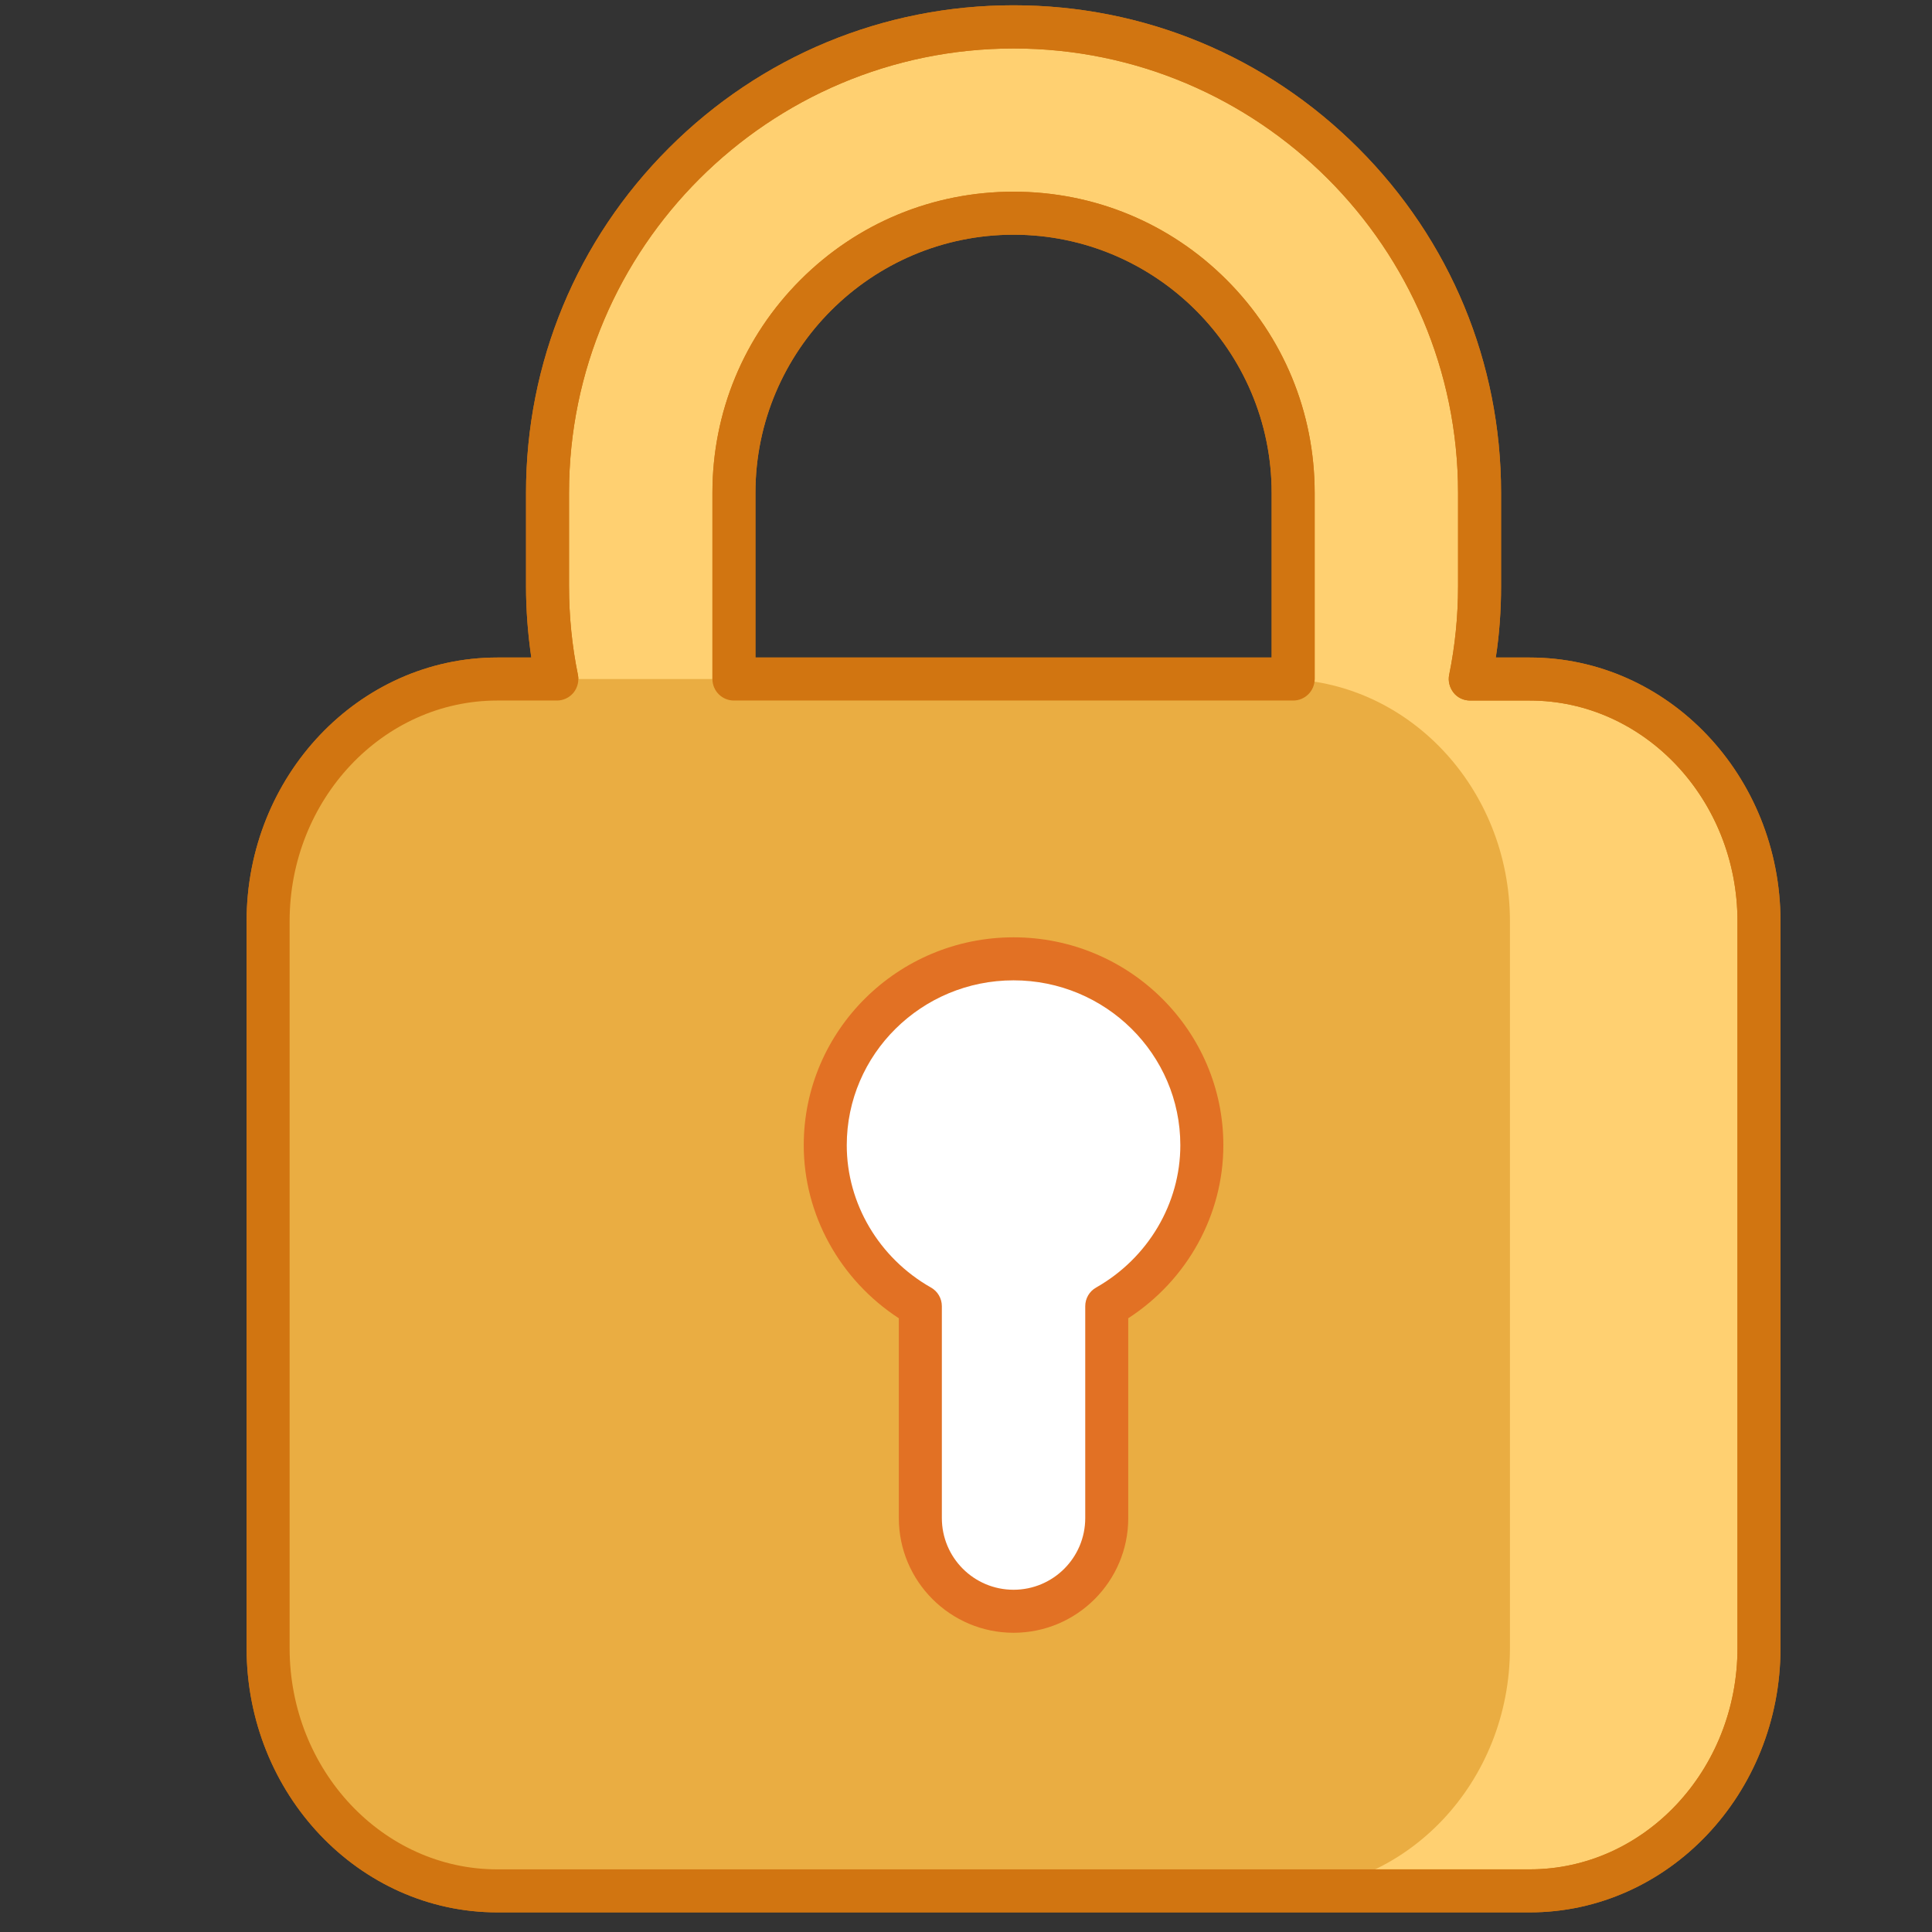 <?xml version="1.0" standalone="no"?><!DOCTYPE svg PUBLIC "-//W3C//DTD SVG 1.1//EN" "http://www.w3.org/Graphics/SVG/1.1/DTD/svg11.dtd"><svg t="1753236711852" class="icon" viewBox="0 0 1024 1024" version="1.1" xmlns="http://www.w3.org/2000/svg" p-id="59856" xmlns:xlink="http://www.w3.org/1999/xlink" width="200" height="200"><rect x="0" y="0" width="1024" height="1024" fill="#333333" stroke="none"/><path d="M810.8 359.9h-31.6c3.3-15.9 5-32.4 5-49.2v-49.5c0-136.4-110.5-246.9-246.9-246.9S290.4 124.8 290.4 261.2v49.5c0 16.8 1.6 33.3 4.9 49.2h-31.6c-67.1 0-121.5 57.7-121.5 128.4v385.2c0 70.9 54.4 128.7 121.5 128.7h547.2c67.1 0 121.5-57.7 121.5-128.7V488.3c-0.1-70.7-54.5-128.4-121.6-128.4z m-421.8 0v-98.7c0-81.9 66.3-148.2 148.2-148.2s148.2 66.3 148.2 148.2v98.7H389z" fill="#FFD071" p-id="59857"></path><path d="M810.8 1013.6H263.6c-73.3 0-132.9-62.8-132.9-140.1V488.3c0-77.1 59.6-139.8 132.9-139.8h18c-1.8-12.4-2.8-25-2.8-37.8v-49.5c0-69 26.9-133.9 75.7-182.7C403.3 29.7 468.2 2.8 537.2 2.8c69 0 133.9 26.9 182.7 75.7 48.8 48.8 75.7 113.7 75.7 182.7v49.5c0 12.8-0.9 25.5-2.8 37.8h18c73.3 0 132.9 62.7 132.9 139.8v385.2c0 77.3-59.6 140.1-132.9 140.1zM263.6 371.3c-60.7 0-110.1 52.5-110.1 117v385.2c0 64.7 49.4 117.3 110.1 117.3h547.2c60.7 0 110.1-52.6 110.1-117.3V488.3c0-64.5-49.4-117-110.1-117h-31.6c-3.4 0-6.7-1.5-8.8-4.2s-3-6.2-2.3-9.5c3.1-15.1 4.7-30.9 4.7-46.9v-49.5c0-129.9-105.7-235.5-235.5-235.5S301.6 131.3 301.6 261.2v49.5c0 16 1.6 31.8 4.7 46.9 0.7 3.4-0.2 6.9-2.3 9.5s-5.4 4.2-8.8 4.2h-31.6z m421.8 0H389c-6.3 0-11.4-5.1-11.4-11.4v-98.7c0-42.7 16.6-82.8 46.7-112.9 30.1-30.1 70.2-46.7 112.9-46.7s82.8 16.6 112.9 46.7c30.1 30.1 46.7 70.2 46.7 112.9v98.7c0 6.3-5.1 11.4-11.4 11.4z m-285-22.8H674v-87.3c0-75.4-61.4-136.8-136.8-136.8s-136.8 61.4-136.8 136.8v87.3z" fill="#D17511" p-id="59858"></path><path d="M678.8 359.9H263.6c-67.1 0-121.5 57.7-121.5 128.4v385.2c0 70.9 54.4 128.7 121.5 128.7h415.2c67.1 0 121.5-57.7 121.5-128.7V488.3c0-70.7-54.4-128.4-121.5-128.4z" fill="#EAAD42" p-id="59859"></path><path d="M487.8 692.3v112.3c0 27.2 22.1 49.4 49.4 49.4 27.3 0 49.4-22.2 49.4-49.4V692.3c30-17 50.4-48.6 50.4-85.3 0-54.6-44.7-98.8-99.8-98.8-55.1 0-99.8 44.2-99.8 98.8 0 36.6 20.5 68.3 50.4 85.3z" fill="#FFFFFF" p-id="59860"></path><path d="M537.2 865.4c-33.5 0-60.8-27.3-60.8-60.8V698.7C445.2 678.4 426 643.8 426 607c0-60.8 49.9-110.2 111.2-110.2 61.3 0 111.2 49.4 111.2 110.2 0 36.9-19.1 71.4-50.4 91.7v105.9c0 33.5-27.2 60.8-60.8 60.8z m0-345.8c-48.8 0-88.4 39.2-88.4 87.4 0 30.9 17.1 59.8 44.6 75.4 3.6 2 5.8 5.8 5.8 9.9v112.3c0 21 17 38 38 38s38-17 38-38V692.3c0-4.1 2.2-7.9 5.8-9.9 27.5-15.6 44.6-44.5 44.6-75.4 0-48.2-39.6-87.4-88.4-87.4z" fill="#E27124" p-id="59861"></path><path d="M810.8 1013.6H263.6c-73.3 0-132.9-62.8-132.9-140.1V488.3c0-77.1 59.6-139.8 132.9-139.8h18c-1.8-12.4-2.8-25-2.8-37.8v-49.5c0-69 26.9-133.9 75.7-182.7C403.3 29.7 468.2 2.8 537.2 2.8c69 0 133.9 26.9 182.7 75.7 48.8 48.8 75.7 113.7 75.7 182.7v49.5c0 12.8-0.9 25.5-2.8 37.8h18c73.3 0 132.9 62.7 132.9 139.8v385.2c0 77.3-59.6 140.1-132.9 140.1zM263.6 371.3c-60.7 0-110.1 52.5-110.1 117v385.2c0 64.7 49.4 117.3 110.1 117.3h547.2c60.7 0 110.1-52.6 110.1-117.3V488.3c0-64.5-49.4-117-110.1-117h-31.6c-3.4 0-6.7-1.5-8.8-4.2s-3-6.2-2.3-9.5c3.1-15.1 4.7-30.9 4.7-46.9v-49.5c0-129.9-105.7-235.5-235.5-235.5S301.6 131.3 301.6 261.2v49.5c0 16 1.6 31.8 4.7 46.9 0.7 3.4-0.2 6.9-2.3 9.5s-5.4 4.2-8.8 4.2h-31.6z m421.8 0H389c-6.3 0-11.4-5.1-11.4-11.4v-98.7c0-42.7 16.6-82.8 46.7-112.9 30.1-30.1 70.2-46.7 112.9-46.7s82.8 16.6 112.9 46.7c30.1 30.1 46.7 70.2 46.7 112.9v98.7c0 6.3-5.1 11.4-11.4 11.4z m-285-22.8H674v-87.3c0-75.4-61.4-136.8-136.8-136.8s-136.8 61.4-136.8 136.8v87.3z" fill="#D17511" p-id="59862"></path></svg>